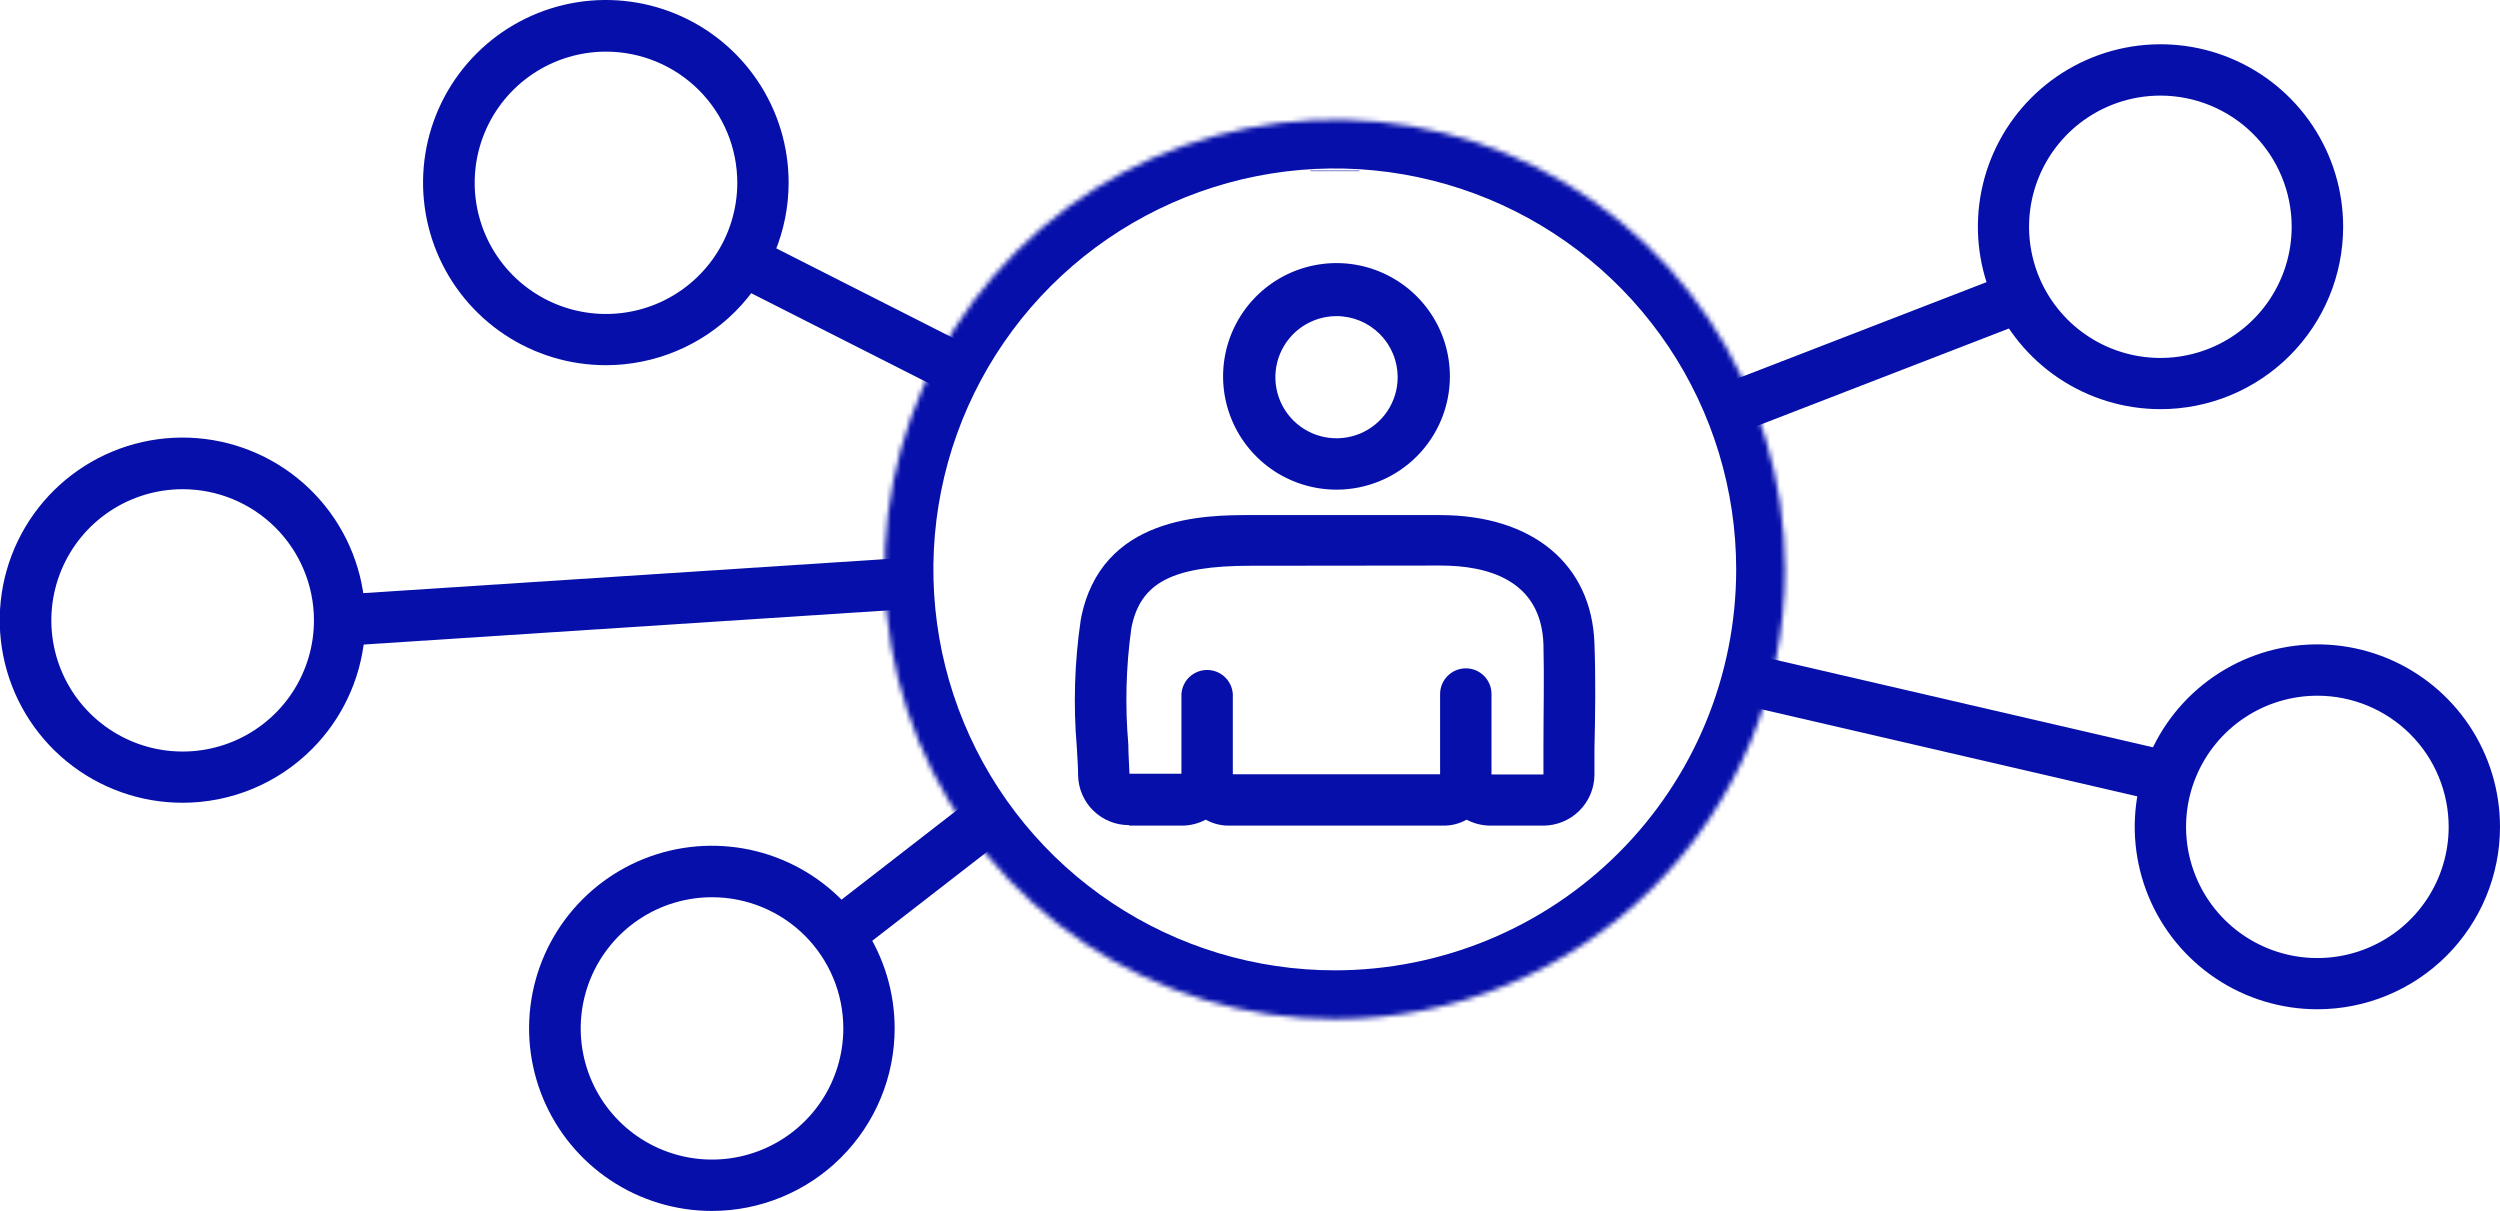 <?xml version="1.0" encoding="UTF-8"?> <svg xmlns="http://www.w3.org/2000/svg" width="512" height="248" viewBox="0 0 512 248" fill="none"><g clip-path="url(#clip0_294_633)"><path d="M231.237 168.984C228.524 168.998 225.913 167.952 223.962 166.068C222.012 164.184 220.876 161.613 220.798 158.904C220.798 156.963 220.627 155.021 220.535 153.11C219.789 144.357 220.062 135.548 221.348 126.857C225.406 105.489 246.95 105.489 256.142 105.489H294.909C313.855 105.489 325.963 115.538 326.543 131.742C326.806 138.928 326.714 146.224 326.543 153.263V158.709C326.516 161.467 325.402 164.103 323.442 166.046C321.482 167.989 318.835 169.082 316.074 169.088H305.287C303.567 169.09 301.874 168.67 300.354 167.867C298.906 168.688 297.265 169.109 295.6 169.088H251.65C249.996 169.093 248.369 168.673 246.926 167.867C245.421 168.669 243.742 169.088 242.036 169.088H231.237V168.984ZM256.142 115.868C240.08 115.868 233.467 119.342 231.695 128.689C230.598 136.578 230.393 144.565 231.084 152.5C231.084 154.496 231.255 156.499 231.316 158.465H241.957V142.121C242.048 140.788 242.642 139.54 243.618 138.629C244.595 137.717 245.882 137.21 247.219 137.21C248.556 137.21 249.843 137.717 250.819 138.629C251.796 139.54 252.39 140.788 252.481 142.121V158.575H294.933V142.121C294.94 140.728 295.498 139.394 296.487 138.411C297.475 137.428 298.813 136.876 300.208 136.876C301.6 136.876 302.936 137.429 303.92 138.412C304.905 139.396 305.458 140.73 305.458 142.121V158.605H316.098V152.988C316.098 146.065 316.269 138.909 316.098 131.961C315.634 118.639 304.486 115.825 294.988 115.825L256.142 115.868Z" fill="#060FAA"></path><path d="M273.713 100.281C269.12 100.281 264.629 98.92 260.81 96.371C256.991 93.821 254.014 90.198 252.256 85.959C250.498 81.719 250.038 77.055 250.935 72.554C251.831 68.054 254.043 63.92 257.291 60.675C260.539 57.431 264.677 55.221 269.182 54.326C273.687 53.431 278.357 53.89 282.601 55.646C286.844 57.402 290.472 60.376 293.024 64.191C295.576 68.006 296.938 72.492 296.938 77.08C296.938 83.233 294.491 89.135 290.135 93.486C285.78 97.836 279.873 100.281 273.713 100.281ZM273.713 64.741C271.236 64.743 268.816 65.477 266.757 66.853C264.699 68.228 263.095 70.182 262.148 72.468C261.201 74.754 260.954 77.269 261.437 79.696C261.921 82.122 263.115 84.35 264.866 86.099C266.618 87.848 268.849 89.039 271.278 89.521C273.707 90.003 276.225 89.755 278.513 88.808C280.801 87.861 282.756 86.258 284.132 84.201C285.508 82.144 286.242 79.725 286.242 77.251C286.242 75.608 285.918 73.981 285.288 72.463C284.659 70.944 283.736 69.565 282.572 68.403C281.408 67.242 280.027 66.32 278.507 65.692C276.987 65.064 275.358 64.74 273.713 64.741Z" fill="#060FAA"></path><mask id="path-3-inside-1_294_633" fill="white"><path d="M273.395 208.724C255.155 208.73 237.324 203.333 222.156 193.214C206.988 183.095 195.165 168.71 188.182 151.878C181.199 135.046 179.37 116.523 182.926 98.652C186.482 80.782 195.264 64.366 208.161 51.482C221.058 38.598 237.49 29.824 255.379 26.27C273.268 22.716 291.811 24.542 308.661 31.517C325.511 38.491 339.912 50.301 350.042 65.453C360.173 80.604 365.577 98.417 365.572 116.637C365.566 141.057 355.852 164.475 338.567 181.743C321.282 199.011 297.84 208.716 273.395 208.724Z"></path></mask><path d="M273.395 35.051H278.395V34.935H273.395H268.395V35.051H273.395ZM273.395 208.724L273.392 198.724L273.395 208.724ZM365.572 116.637L375.572 116.64L365.572 116.637ZM273.395 208.724L273.392 198.724C257.128 198.73 241.229 193.917 227.706 184.895L222.156 193.214L216.606 201.533C233.419 212.749 253.183 218.731 273.398 218.724L273.395 208.724ZM222.156 193.214L227.706 184.895C214.182 175.874 203.643 163.049 197.418 148.046L188.182 151.878L178.945 155.71C186.687 174.37 199.793 190.317 216.606 201.533L222.156 193.214ZM188.182 151.878L197.418 148.046C191.194 133.042 189.564 116.533 192.734 100.604L182.926 98.652L173.118 96.701C169.176 116.513 171.203 137.049 178.945 155.71L188.182 151.878ZM182.926 98.652L192.734 100.604C195.904 84.676 203.732 70.043 215.229 58.557L208.161 51.482L201.094 44.407C186.797 58.69 177.061 76.888 173.118 96.701L182.926 98.652ZM208.161 51.482L215.229 58.557C226.726 47.07 241.377 39.247 257.328 36.078L255.379 26.27L253.431 16.462C233.603 20.401 215.39 30.125 201.094 44.407L208.161 51.482ZM255.379 26.27L257.328 36.078C273.279 32.91 289.812 34.538 304.836 40.757L308.661 31.517L312.485 22.277C293.809 14.546 273.258 12.523 253.431 16.462L255.379 26.27ZM308.661 31.517L304.836 40.757C319.86 46.975 332.699 57.504 341.729 71.011L350.042 65.453L358.355 59.895C347.125 43.098 331.162 30.007 312.485 22.277L308.661 31.517ZM350.042 65.453L341.729 71.011C350.76 84.517 355.577 100.395 355.572 116.634L365.572 116.637L375.572 116.64C375.578 96.439 369.586 76.691 358.355 59.895L350.042 65.453ZM365.572 116.637L355.572 116.634C355.567 138.4 346.909 159.275 331.5 174.669L338.567 181.743L345.635 188.818C364.796 169.676 375.565 143.714 375.572 116.64L365.572 116.637ZM338.567 181.743L331.5 174.669C316.09 190.063 295.189 198.717 273.392 198.724L273.395 208.724L273.398 218.724C300.491 218.715 326.475 207.96 345.635 188.818L338.567 181.743Z" fill="#060FAA" mask="url(#path-3-inside-1_294_633)"></path><path d="M442.444 83.796C435.047 83.79 427.819 81.594 421.672 77.484C415.524 73.375 410.735 67.537 407.909 60.709C405.082 53.881 404.346 46.369 405.793 39.123C407.239 31.877 410.804 25.222 416.036 20C421.269 14.777 427.934 11.221 435.188 9.782C442.443 8.343 449.962 9.085 456.795 11.914C463.628 14.742 469.468 19.532 473.577 25.676C477.685 31.82 479.878 39.042 479.878 46.431C479.878 51.341 478.91 56.202 477.028 60.737C475.147 65.272 472.389 69.393 468.912 72.863C465.436 76.333 461.309 79.085 456.767 80.961C452.225 82.837 447.358 83.8 442.444 83.796ZM442.444 19.58C437.125 19.58 431.926 21.155 427.503 24.107C423.081 27.059 419.634 31.255 417.599 36.163C415.564 41.072 415.031 46.473 416.069 51.684C417.106 56.895 419.668 61.682 423.428 65.439C427.189 69.196 431.981 71.754 437.197 72.791C442.414 73.827 447.821 73.296 452.735 71.262C457.649 69.229 461.849 65.786 464.803 61.368C467.758 56.95 469.335 51.757 469.335 46.444C469.335 39.319 466.502 32.486 461.459 27.448C456.416 22.41 449.576 19.58 442.444 19.58Z" fill="#060FAA"></path><path d="M474.595 206.697C467.198 206.697 459.966 204.506 453.815 200.4C447.664 196.294 442.87 190.459 440.039 183.631C437.208 176.804 436.467 169.291 437.91 162.043C439.353 154.795 442.916 148.137 448.147 142.911C453.378 137.686 460.043 134.127 467.298 132.686C474.554 131.244 482.075 131.984 488.909 134.812C495.744 137.64 501.586 142.429 505.696 148.574C509.806 154.718 511.999 161.942 511.999 169.332C511.999 179.242 508.059 188.746 501.044 195.753C494.029 202.761 484.516 206.697 474.595 206.697ZM474.595 142.481C469.277 142.481 464.077 144.057 459.655 147.008C455.233 149.96 451.786 154.156 449.751 159.064C447.715 163.973 447.183 169.374 448.22 174.585C449.258 179.796 451.819 184.583 455.58 188.34C459.341 192.097 464.133 194.655 469.349 195.692C474.566 196.729 479.973 196.197 484.886 194.163C489.8 192.13 494 188.687 496.955 184.269C499.91 179.852 501.487 174.658 501.487 169.345C501.487 162.22 498.654 155.387 493.611 150.349C488.568 145.311 481.728 142.481 474.595 142.481Z" fill="#060FAA"></path><path d="M145.821 248C138.415 248.006 131.175 245.818 125.015 241.713C118.855 237.607 114.052 231.769 111.214 224.936C108.376 218.104 107.63 210.584 109.071 203.328C110.512 196.072 114.075 189.406 119.309 184.173C124.543 178.94 131.213 175.375 138.476 173.93C145.738 172.485 153.266 173.223 160.108 176.053C166.95 178.882 172.799 183.675 176.913 189.826C181.028 195.976 183.224 203.207 183.224 210.605C183.224 220.517 179.285 230.024 172.271 237.036C165.257 244.048 155.743 247.992 145.821 248ZM145.821 183.753C140.502 183.753 135.303 185.329 130.88 188.281C126.458 191.232 123.011 195.428 120.976 200.337C118.94 205.245 118.408 210.647 119.446 215.858C120.483 221.069 123.044 225.855 126.805 229.612C130.566 233.369 135.358 235.928 140.574 236.964C145.791 238.001 151.198 237.469 156.112 235.436C161.025 233.402 165.225 229.959 168.18 225.541C171.135 221.124 172.712 215.93 172.712 210.617C172.712 203.492 169.879 196.659 164.836 191.621C159.793 186.583 152.953 183.753 145.821 183.753Z" fill="#060FAA"></path><path d="M124.106 74.791C116.699 74.797 109.457 72.608 103.297 68.501C97.136 64.394 92.333 58.554 89.496 51.72C86.659 44.886 85.915 37.364 87.358 30.107C88.802 22.851 92.368 16.184 97.605 10.953C102.842 5.721 109.515 2.159 116.78 0.717C124.044 -0.725 131.573 0.018 138.415 2.852C145.256 5.687 151.102 10.484 155.213 16.639C159.325 22.793 161.516 30.027 161.51 37.426C161.502 47.333 157.558 56.832 150.545 63.838C143.532 70.843 134.023 74.783 124.106 74.791ZM124.106 10.575C118.787 10.575 113.588 12.15 109.165 15.102C104.743 18.054 101.296 22.249 99.261 27.158C97.226 32.066 96.693 37.468 97.731 42.679C98.768 47.89 101.329 52.677 105.09 56.434C108.851 60.191 113.643 62.749 118.859 63.786C124.076 64.822 129.483 64.29 134.397 62.257C139.311 60.224 143.51 56.78 146.465 52.363C149.42 47.945 150.997 42.751 150.997 37.438C150.997 30.313 148.164 23.481 143.121 18.443C138.078 13.405 131.238 10.575 124.106 10.575Z" fill="#060FAA"></path><path d="M37.405 164.405C28.745 164.411 20.352 161.417 13.653 155.935C6.955 150.452 2.367 142.819 0.671 134.336C-1.026 125.854 0.274 117.045 4.349 109.413C8.424 101.78 15.022 95.794 23.019 92.476C31.016 89.157 39.917 88.711 48.206 91.213C56.496 93.715 63.661 99.01 68.48 106.197C73.3 113.383 75.476 122.017 74.639 130.627C73.801 139.237 70.001 147.29 63.887 153.416C60.413 156.897 56.286 159.66 51.742 161.546C47.198 163.432 42.325 164.404 37.405 164.405ZM37.405 100.189C32.081 100.189 26.876 101.768 22.451 104.725C18.026 107.683 14.579 111.886 12.548 116.802C10.516 121.718 9.991 127.126 11.039 132.341C12.088 137.555 14.661 142.342 18.435 146.093C22.209 149.845 27.012 152.394 32.237 153.416C37.462 154.438 42.873 153.887 47.785 151.834C52.696 149.781 56.887 146.318 59.827 141.884C62.766 137.449 64.322 132.243 64.296 126.924C64.262 119.822 61.414 113.022 56.375 108.012C51.335 103.002 44.515 100.189 37.405 100.189Z" fill="#060FAA"></path><path d="M154.437 48.564L149.676 57.94L194.309 80.56L199.071 71.184L154.437 48.564Z" fill="#060FAA"></path><path d="M186.228 114.186L69.191 121.808L69.876 132.299L186.912 124.677L186.228 114.186Z" fill="#060FAA"></path><path d="M199.616 163.103L168.305 187.374L174.756 195.679L206.068 171.409L199.616 163.103Z" fill="#060FAA"></path><path d="M411.746 55.881L352.051 78.979L355.85 88.778L415.546 65.679L411.746 55.881Z" fill="#060FAA"></path><path d="M358.629 133.975L356.25 144.215L442.894 164.298L445.272 154.058L358.629 133.975Z" fill="#060FAA"></path></g><defs><clipPath id="clip0_294_633"><rect width="512" height="248" fill="white"></rect></clipPath></defs></svg> 